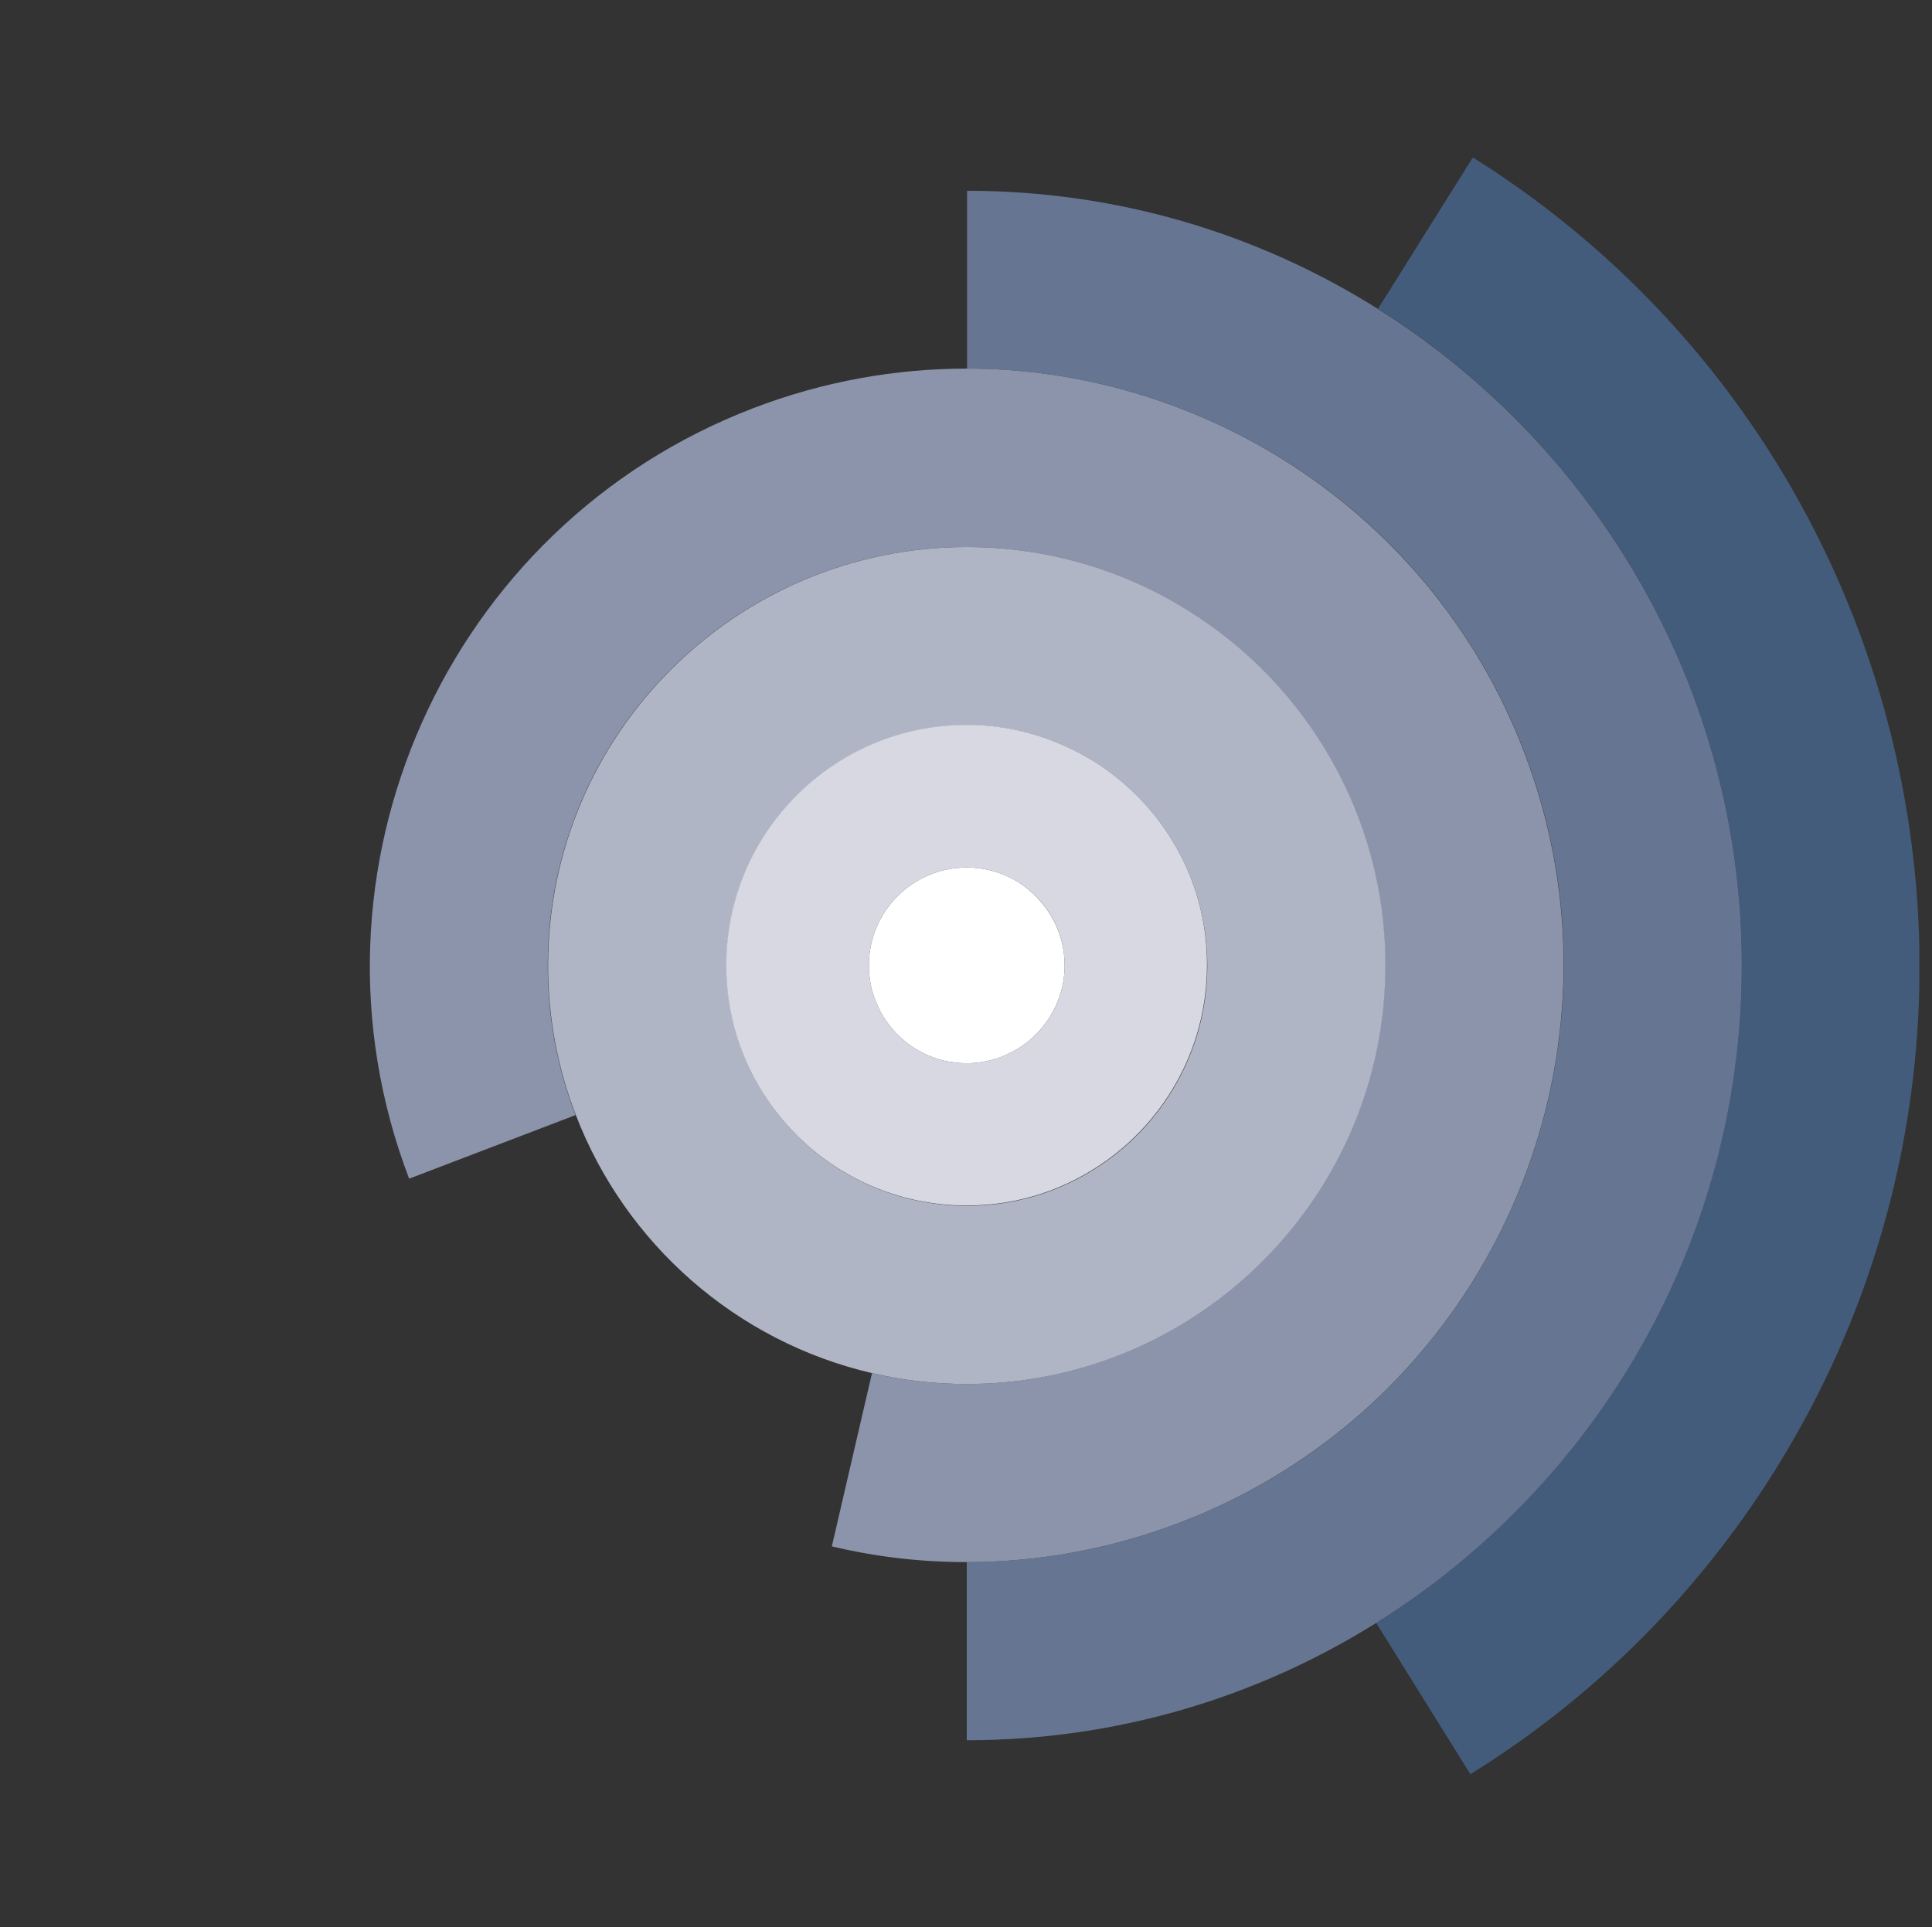 <?xml version="1.0" encoding="utf-8"?>
<!-- Generator: Adobe Illustrator 23.0.6, SVG Export Plug-In . SVG Version: 6.00 Build 0)  -->
<svg version="1.1" id="Calque_1" xmlns="http://www.w3.org/2000/svg" xmlns:xlink="http://www.w3.org/1999/xlink" x="0px" y="0px"
	 viewBox="0 0 625.7 624.2" style="enable-background:new 0 0 625.7 624.2;" xml:space="preserve">
<rect x="0" y="0" width="625.7" height="624.2" fill="#333333" stroke="none"/>
<style type="text/css">
	.st0{fill:none;}
	.st1{clip-path:url(#SVGID_2_);fill:#445C7C;}
	.st2{clip-path:url(#SVGID_2_);fill:#667692;}
	.st3{clip-path:url(#SVGID_2_);fill:#8B94AB;}
	.st4{clip-path:url(#SVGID_2_);fill:#B0B5C5;}
	.st5{clip-path:url(#SVGID_2_);fill:#D7D8E1;}
	.st6{clip-path:url(#SVGID_2_);fill:#FFFFFF;}
</style>
<circle class="st0" cx="313.3" cy="313.1" r="312"/>
<g>
	<defs>
		<rect id="SVGID_1_" x="119.8" y="51.1" width="501.8" height="523.6"/>
	</defs>
	<clipPath id="SVGID_2_">
		<use xlink:href="#SVGID_1_"  style="overflow:visible;"/>
	</clipPath>
	<path class="st1" d="M574.7,476.5c-25.8,41.2-59.8,74.2-98.5,98.2l-30.5-49c71-44.4,118.4-123.3,118.4-213
		c0-89.5-47.1-168.2-117.8-212.7l30.7-49C621.1,141.4,665,332.3,574.7,476.5"/>
	<path class="st2" d="M564.1,312.7c0,89.7-47.4,168.6-118.4,213c-38.5,24.1-84,38-132.6,38V506c23,0,46.4-4.1,69.1-12.8
		c11.7-4.5,22.8-10,33.1-16.4c77-47.9,112-145.4,78.4-233.2c-15.6-40.7-43.5-73.2-78-94.7c-30.5-19-66-29.5-102.5-29.5V61.8
		c48.9,0,94.5,14,133.1,38.3C516.9,144.5,564.1,223.2,564.1,312.7"/>
	<path class="st3" d="M415.2,476.8c-10.3,6.4-21.3,11.9-33.1,16.4c-22.7,8.7-46.1,12.8-69.1,12.8c-14.8,0-29.4-1.7-43.6-5.1l13-56.1
		c9.8,2.3,20.1,3.5,30.6,3.5c26.3,0,50.8-7.5,71.6-20.5c38.4-24,64-66.6,64-115c0-48.4-25.5-90.9-63.7-114.9
		c-20.8-13.1-45.5-20.7-71.9-20.7c-74.8,0-135.6,60.8-135.6,135.6c0,17.1,3.2,33.4,9,48.4l-53.9,20.6
		C94.5,282.3,144.5,170.3,244,132.2c22.7-8.7,46.1-12.8,69.1-12.8c36.5,0,72,10.5,102.5,29.5c34.4,21.5,62.4,53.9,78,94.7
		C527.2,331.4,492.3,428.9,415.2,476.8"/>
	<path class="st4" d="M354.3,378.8c-11.9,7.5-26,11.8-41.1,11.8c-6,0-11.9-0.7-17.6-2c-25.4-5.8-46-24.1-55.2-48
		c-3.3-8.6-5.1-18-5.1-27.8c0-43,34.9-77.9,77.9-77.9c15.2,0,29.3,4.3,41.3,11.9c22,13.8,36.5,38.2,36.5,66
		C391,340.6,376.3,365.1,354.3,378.8 M385,197.9c-20.8-13.1-45.5-20.7-71.9-20.7c-74.8,0-135.6,60.8-135.6,135.6
		c0,17.1,3.2,33.4,9,48.4c16,41.6,51.9,73.4,96,83.6c9.8,2.3,20.1,3.5,30.6,3.5c26.3,0,50.8-7.5,71.6-20.5c38.4-24,64-66.6,64-115.1
		C448.7,264.4,423.2,221.8,385,197.9"/>
	<path class="st5" d="M329.8,339.6c-4.9,3-10.6,4.8-16.7,4.8c-2.5,0-4.9-0.3-7.2-0.8c-10.3-2.4-18.7-9.8-22.4-19.6
		c-1.4-3.5-2.1-7.3-2.1-11.3c0-17.5,14.2-31.7,31.7-31.7c6.2,0,11.9,1.8,16.8,4.8c8.9,5.6,14.9,15.5,14.9,26.9
		C344.8,324.1,338.8,334,329.8,339.6 M354.4,246.7c-12-7.5-26.1-11.9-41.3-11.9c-43,0-77.9,34.9-77.9,77.9c0,9.8,1.8,19.2,5.1,27.8
		c9.2,23.9,29.8,42.2,55.2,48c5.6,1.3,11.5,2,17.6,2c15.1,0,29.2-4.3,41.1-11.8c22-13.7,36.7-38.2,36.7-66.1
		C391,284.9,376.4,260.5,354.4,246.7"/>
	<path class="st6" d="M344.8,312.7c0,11.3-6,21.3-15,26.9c-4.9,3-10.6,4.8-16.7,4.8c-2.5,0-4.9-0.3-7.2-0.8
		c-10.3-2.4-18.7-9.8-22.4-19.6c-1.4-3.5-2.1-7.3-2.1-11.3c0-17.5,14.2-31.7,31.7-31.7c6.2,0,11.9,1.8,16.8,4.8
		C338.8,291.5,344.8,301.4,344.8,312.7"/>
</g>
</svg>
